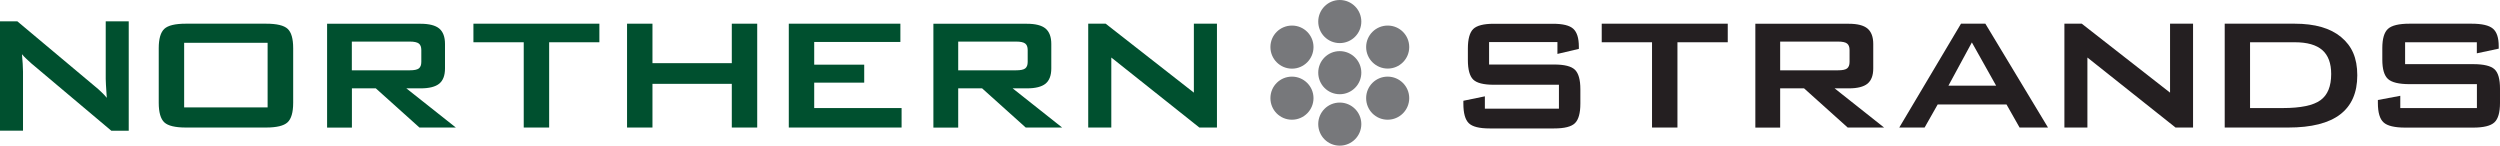 <?xml version="1.0" encoding="UTF-8"?> <svg xmlns="http://www.w3.org/2000/svg" id="Layer_2" data-name="Layer 2" viewBox="0 0 332.47 19.37"><defs><style> .cls-1 { fill: #00502f; } .cls-2 { fill: #241f21; } .cls-3 { fill: #77787b; } </style></defs><g id="Layer_1-2" data-name="Layer 1"><g><g><path class="cls-1" d="m0,17.39V2.84h2.31l10.24,8.58c.35.28.65.55.92.81.27.25.51.51.73.78-.06-.82-.09-1.39-.11-1.73-.02-.34-.03-.6-.03-.79V2.84h3.06v14.55h-2.31L4.13,8.4c-.26-.23-.48-.43-.67-.62-.19-.18-.37-.37-.54-.57.04.45.08.87.1,1.27.02.4.04.74.04,1.04v7.86H0Z"></path><path class="cls-1" d="m21.11,13.67c0,1.27.25,2.14.74,2.6.49.46,1.45.69,2.87.69h10.66c1.41,0,2.36-.23,2.86-.69.5-.46.75-1.33.75-2.6v-7.26c0-1.26-.24-2.11-.73-2.57s-1.44-.69-2.88-.69h-10.66c-1.42,0-2.38.23-2.87.69s-.74,1.32-.74,2.57v7.26Zm3.38-7.98h11.1v8.59h-11.1V5.7Z"></path><path class="cls-1" d="m46.8,16.96v-5.21h3.18l5.8,5.21h4.84l-6.58-5.21h1.9c1.14,0,1.96-.21,2.47-.62.51-.42.77-1.09.77-2.03v-3.25c0-.95-.26-1.63-.77-2.06-.51-.42-1.34-.63-2.47-.63h-12.44v13.81h3.3Zm8.9-11.17c.22.17.33.46.33.86v1.59c0,.4-.11.69-.33.86-.22.17-.62.25-1.21.25h-7.7v-3.82h7.7c.59,0,.99.09,1.21.26"></path></g><polygon class="cls-1" points="73.03 5.62 73.03 16.96 69.65 16.96 69.65 5.62 62.96 5.62 62.96 3.15 79.71 3.15 79.71 5.62 73.03 5.62"></polygon><polygon class="cls-1" points="83.39 16.96 83.39 3.15 86.77 3.15 86.77 8.4 97.32 8.4 97.32 3.15 100.7 3.15 100.7 16.96 97.32 16.96 97.32 11.15 86.77 11.15 86.77 16.96 83.39 16.96"></polygon><polygon class="cls-1" points="104.9 16.96 104.9 3.15 119.74 3.15 119.74 5.58 108.28 5.58 108.28 8.6 114.93 8.6 114.93 10.99 108.28 10.99 108.28 14.37 119.9 14.37 119.9 16.96 104.9 16.96"></polygon><path class="cls-1" d="m127.43,16.96v-5.21h3.18l5.8,5.21h4.84l-6.58-5.21h1.9c1.14,0,1.96-.21,2.47-.62.51-.42.77-1.09.77-2.03v-3.25c0-.95-.26-1.63-.77-2.06-.51-.42-1.33-.63-2.47-.63h-12.44v13.81h3.3Zm8.91-11.17c.22.17.33.46.33.86v1.59c0,.4-.11.69-.33.86-.22.17-.62.25-1.21.25h-7.7v-3.82h7.7c.59,0,.99.09,1.21.26"></path><polygon class="cls-1" points="144.72 16.96 144.72 3.15 147.04 3.15 158.77 12.32 158.77 3.15 161.84 3.15 161.84 16.96 159.5 16.96 147.79 7.65 147.79 16.96 144.72 16.96"></polygon><path class="cls-2" d="m207.12,5.59h-9.09v2.99h8.65c1.37,0,2.29.23,2.77.7.48.47.72,1.33.72,2.59v1.91c0,1.26-.24,2.13-.72,2.6-.48.47-1.4.7-2.77.7h-8.58c-1.37,0-2.29-.23-2.77-.7-.48-.47-.72-1.33-.72-2.6v-.38l2.86-.59v1.64h9.85v-3.18h-8.67c-1.35,0-2.26-.23-2.73-.69-.47-.46-.71-1.33-.71-2.59v-1.54c0-1.26.24-2.12.71-2.59.47-.46,1.38-.7,2.73-.7h7.88c1.31,0,2.21.22,2.7.67.49.45.74,1.24.74,2.38v.29l-2.85.67v-1.57Z"></path><polygon class="cls-2" points="223.08 5.62 223.08 16.96 219.7 16.96 219.7 5.62 213.01 5.62 213.01 3.15 229.77 3.15 229.77 5.62 223.08 5.62"></polygon><path class="cls-2" d="m236.74,16.96v-5.21h3.18l5.8,5.21h4.84l-6.58-5.21h1.9c1.14,0,1.96-.21,2.47-.62.51-.42.77-1.09.77-2.03v-3.25c0-.95-.26-1.63-.77-2.06-.51-.42-1.33-.63-2.47-.63h-12.44v13.81h3.3Zm8.9-11.17c.22.17.33.46.33.86v1.59c0,.4-.11.69-.33.86-.22.17-.62.25-1.2.25h-7.7v-3.82h7.7c.59,0,.99.09,1.2.26"></path><path class="cls-2" d="m255.95,16.96l1.74-3.07h9.15l1.74,3.07h3.78l-8.33-13.81h-3.24l-8.21,13.81h3.37Zm6.29-11.31l3.22,5.74h-6.34l3.11-5.74Z"></path><polygon class="cls-2" points="274.54 16.96 274.54 3.15 276.85 3.15 288.59 12.32 288.59 3.15 291.65 3.15 291.65 16.96 289.32 16.96 277.6 7.65 277.6 16.96 274.54 16.96"></polygon><g><path class="cls-2" d="m304.32,16.96c3.07,0,5.37-.58,6.89-1.74,1.52-1.16,2.28-2.89,2.28-5.21s-.72-3.89-2.15-5.08c-1.43-1.19-3.49-1.78-6.17-1.78h-9.31v13.81h8.46Zm-5.08-11.34h5.96c1.63,0,2.85.35,3.64,1.04.79.7,1.18,1.76,1.18,3.18,0,1.64-.47,2.8-1.43,3.49-.95.69-2.62,1.04-5,1.04h-4.36V5.62Z"></path><path class="cls-2" d="m329.4,5.62h-9.55v2.91h9.04c1.41,0,2.36.23,2.85.68.49.45.73,1.31.73,2.57v1.91c0,1.27-.25,2.13-.75,2.59-.5.46-1.44.69-2.83.69h-9.01c-1.42,0-2.39-.23-2.89-.69-.51-.46-.76-1.32-.76-2.59v-.39l2.98-.56v1.63h10.19v-3.18h-8.96c-1.41,0-2.37-.23-2.87-.69-.5-.46-.75-1.31-.75-2.57v-1.54c0-1.24.25-2.09.75-2.55.5-.46,1.46-.69,2.87-.69h8.24c1.39,0,2.34.22,2.85.66.52.44.77,1.22.77,2.33v.33l-2.91.62v-1.47Z"></path><path class="cls-3" d="m181.04,16.5c0,1.58-1.28,2.87-2.87,2.87s-2.86-1.28-2.86-2.87,1.28-2.86,2.86-2.86,2.87,1.28,2.87,2.86"></path><path class="cls-3" d="m181.04,9.66c0,1.58-1.28,2.87-2.87,2.87s-2.86-1.28-2.86-2.87,1.28-2.86,2.86-2.86,2.87,1.28,2.87,2.86"></path><path class="cls-3" d="m187.41,13.05c0,1.58-1.28,2.87-2.87,2.87s-2.86-1.28-2.86-2.87,1.28-2.86,2.86-2.86,2.87,1.28,2.87,2.86"></path><path class="cls-3" d="m174.68,13.05c0,1.58-1.28,2.87-2.87,2.87s-2.86-1.28-2.86-2.87,1.28-2.86,2.86-2.86,2.87,1.28,2.87,2.86"></path><path class="cls-3" d="m187.41,6.26c0,1.58-1.28,2.86-2.86,2.86s-2.87-1.28-2.87-2.86,1.28-2.86,2.87-2.86,2.86,1.28,2.86,2.86"></path><path class="cls-3" d="m174.68,6.26c0,1.58-1.28,2.87-2.86,2.87s-2.87-1.28-2.87-2.87,1.28-2.86,2.87-2.86,2.86,1.28,2.86,2.86"></path><path class="cls-3" d="m181.04,2.87c0,1.58-1.28,2.86-2.87,2.86s-2.86-1.28-2.86-2.86,1.28-2.87,2.86-2.87,2.87,1.28,2.87,2.87"></path></g></g></g></svg> 
